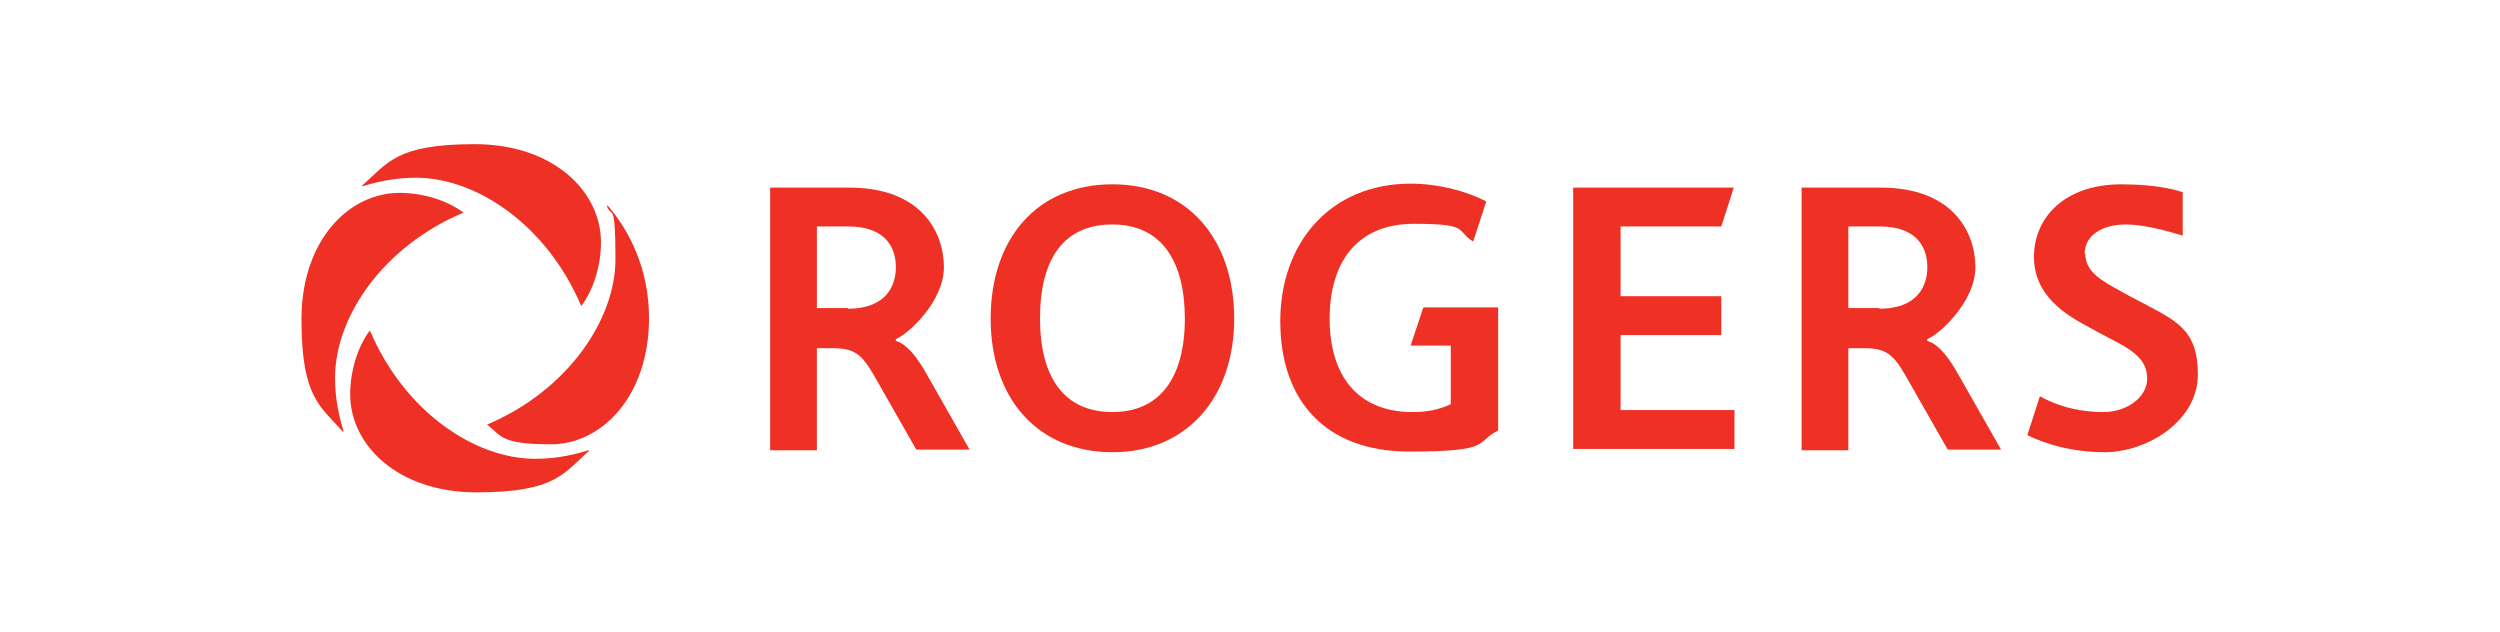 <?xml version="1.0" encoding="UTF-8"?>
<svg id="Layer_1" data-name="Layer 1" xmlns="http://www.w3.org/2000/svg" version="1.1" viewBox="0 0 379.8 96">
  <defs>
    <style>
      .cls-1 {
        fill: #ee3124;
        stroke-width: 0px;
      }
    </style>
  </defs>
  <path class="cls-1" d="M92.3,31.2c3.4,3.9,6.3,9.8,6.3,17.1,0,11.9-7.2,19.2-14.9,19.2s-7.5-1.3-9.7-3c12.3-5.2,19.5-16,19.5-25.1s-.6-6.2-1.3-8.1M55.1,28.3c1.9-.6,4.7-1.3,8.1-1.3,9.2,0,19.9,7.2,25.1,19.5,1.7-2.2,3-5.9,3-9.7,0-7.7-7.2-14.9-19.2-14.9s-13.2,2.9-17.1,6.3M52.2,65.5c-.6-1.9-1.3-4.7-1.3-8.1,0-9.2,7.2-19.9,19.5-25.1-2.2-1.7-5.9-3-9.7-3-7.7,0-14.9,7.2-14.9,19.2s2.9,13.2,6.3,17.1M89.4,68.4c-1.9.6-4.7,1.3-8.1,1.3-9.2,0-19.9-7.2-25.1-19.5-1.7,2.2-3,5.9-3,9.7,0,7.7,7.2,14.9,19.2,14.9s13.2-2.9,17.1-6.3"/>
  <g>
    <path class="cls-1" d="M150.5,48.4c0-12.1,7-20.4,18.5-20.4s18.5,8.4,18.5,20.4-7.2,20.3-18.5,20.3-18.5-8.1-18.5-20.3M180,48.4c0-8.8-3.6-14.3-11-14.3s-11,5.2-11,14.3,3.8,14.2,11,14.2,11-5.2,11-14.2"/>
    <polyline class="cls-1" points="239 28.5 239 68.2 263.5 68.2 263.5 62.3 246.2 62.3 246.2 50.9 261.5 50.9 261.5 45 246.2 45 246.2 34.4 261.5 34.4 263.4 28.5 239 28.5"/>
    <path class="cls-1" d="M216.2,46.8l-1.9,5.7h6.1v8.9c-1.5.7-3.2,1.2-5.8,1.2-8.4,0-12.6-5.6-12.6-14.2s4.2-14.4,12.8-14.4,6.3,1,9,2.7l2-6.1c-3.1-1.6-7.3-2.7-11.5-2.7-12.1,0-19.8,8.9-19.8,20.9s6.8,19.8,19.6,19.8,9.9-1.4,13.5-3.2v-18.7h-11.3Z"/>
    <path class="cls-1" d="M117,28.5h12c11,0,14.4,6.8,14.4,12.1s-5.6,10.3-7.3,10.9v.3c.8.2,2.4,1,4.6,4.9l6.6,11.6h-8.1l-5.7-10c-2.3-4.1-3.2-5.4-6.9-5.4h-2.5v15.5h-7.1V28.5M128.8,46.9c6.1,0,7.3-3.8,7.3-6.3s-1.1-6.2-7.3-6.2h-4.7v12.4h4.7Z"/>
    <path class="cls-1" d="M273.7,28.5h12c11,0,14.4,6.8,14.4,12.1s-5.6,10.3-7.3,10.9v.3c.8.2,2.4,1,4.6,4.9l6.6,11.6h-8.1l-5.7-10c-2.3-4.1-3.2-5.4-6.9-5.4h-2.5v15.5h-7.1V28.5M285.5,46.9c6.1,0,7.3-3.8,7.3-6.3s-1.1-6.2-7.3-6.2h-4.7v12.4h4.7Z"/>
    <path class="cls-1" d="M316.7,38.6c0-3.1,3-4.5,6.3-4.5s7.9,1.5,8.6,1.7v-6.6c-.6-.2-3.6-1.2-9.3-1.2-8.7,0-13.3,5.1-13.3,11s4.7,8.8,8.7,10.9c.9.5,2,1.1,2.8,1.5,3.3,1.7,5.7,3.1,5.7,6.1s-3.3,5.1-6.6,5.1c-5.7,0-9.1-2.1-9.7-2.4l-1.9,5.9c.6.3,5.1,2.6,11.7,2.6s14.2-4.8,14.2-11.8-3.4-8.2-9-11.2c-1-.5-1.7-.9-2.6-1.4-3.1-1.7-5.5-3-5.5-5.8Z"/>
  </g>
</svg>